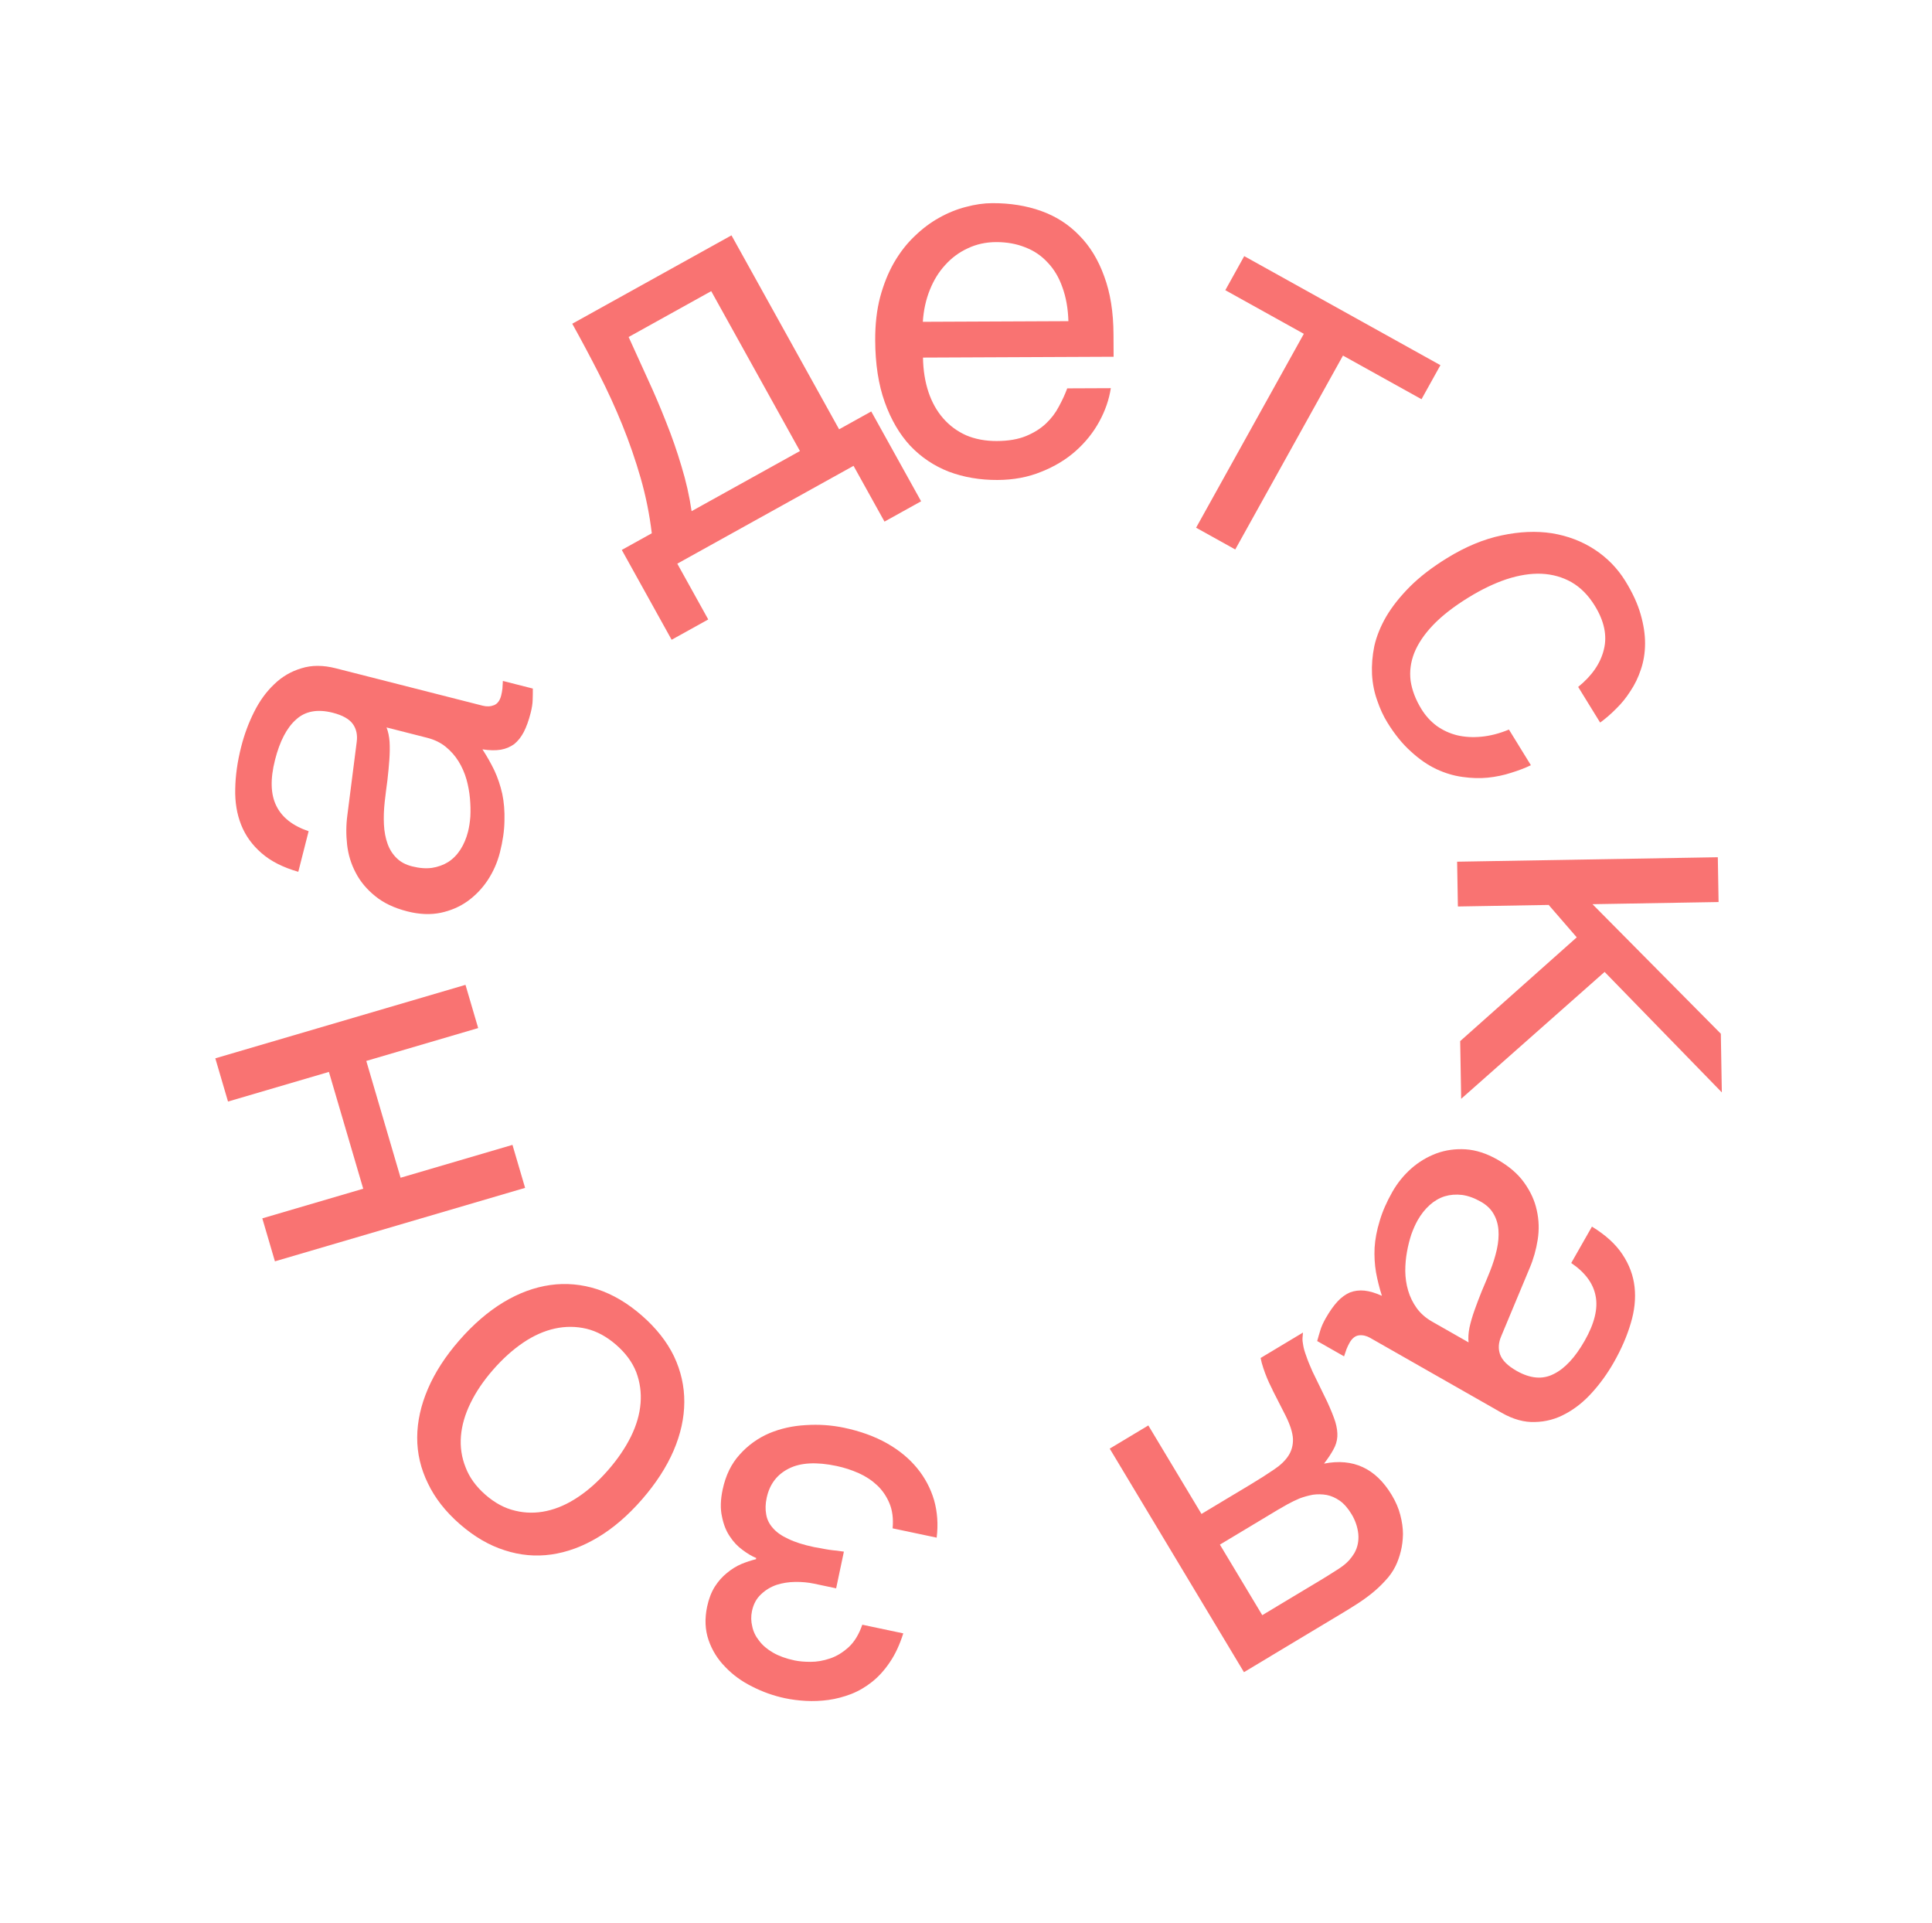 <svg width="217" height="216" viewBox="0 0 217 216" fill="none" xmlns="http://www.w3.org/2000/svg">
<path d="M124.643 162.685L128.979 160.08L134.948 170.019L140.504 166.683C141.504 166.082 142.365 165.533 143.087 165.036C143.803 164.563 144.344 164.047 144.709 163.488C145.075 162.928 145.246 162.293 145.224 161.584C145.186 160.883 144.911 160.017 144.398 158.986L142.966 156.178C142.935 156.09 142.857 155.924 142.732 155.681C142.606 155.437 142.469 155.137 142.319 154.78C142.178 154.44 142.038 154.066 141.901 153.66C141.763 153.253 141.66 152.869 141.591 152.506L146.349 149.649C146.324 149.855 146.307 150.057 146.298 150.253C146.282 150.475 146.308 150.747 146.373 151.069C146.424 151.401 146.536 151.801 146.712 152.27C146.871 152.748 147.109 153.339 147.425 154.042L149.072 157.422C149.485 158.323 149.789 159.076 149.983 159.682C150.162 160.298 150.237 160.848 150.209 161.333C150.175 161.843 150.028 162.324 149.769 162.777C149.519 163.247 149.167 163.777 148.714 164.368C151.984 163.722 154.52 164.9 156.322 167.9C156.772 168.65 157.092 169.394 157.279 170.132C157.477 170.885 157.577 171.601 157.58 172.28C157.568 172.968 157.487 173.612 157.337 174.212C157.181 174.837 156.983 175.392 156.743 175.877C156.446 176.48 156.055 177.034 155.571 177.537C155.096 178.057 154.593 178.529 154.061 178.954C153.515 179.389 152.964 179.783 152.411 180.137C151.858 180.49 151.347 180.808 150.878 181.089L139.72 187.79L124.643 162.685ZM141.776 181.388L148.34 177.447C148.902 177.109 149.382 176.81 149.779 176.55C150.185 176.306 150.535 176.075 150.829 175.856C151.107 175.646 151.348 175.427 151.551 175.199C151.754 174.971 151.946 174.706 152.128 174.406C152.487 173.765 152.632 173.051 152.563 172.263C152.478 171.485 152.229 170.752 151.816 170.064C151.413 169.392 150.969 168.883 150.484 168.536C150.008 168.205 149.518 167.989 149.011 167.889C148.489 167.799 147.973 167.79 147.464 167.862C146.948 167.959 146.455 168.095 145.987 168.27C145.511 168.471 145.066 168.685 144.65 168.913C144.235 169.142 143.878 169.345 143.581 169.523L137.018 173.465L141.776 181.388Z" fill="#F97372"/>
<path d="M178.806 137.752C180.331 138.684 181.471 139.721 182.225 140.864C182.996 142.016 183.452 143.241 183.594 144.539C183.736 145.837 183.593 147.192 183.165 148.606C182.744 150.045 182.11 151.508 181.262 152.997C180.558 154.233 179.75 155.357 178.838 156.368C177.917 157.396 176.914 158.199 175.829 158.777C174.761 159.364 173.622 159.67 172.412 159.694C171.209 159.743 169.966 159.402 168.683 158.672L153.881 150.24C153.469 150.005 153.05 149.913 152.623 149.963C152.211 150.023 151.866 150.298 151.586 150.789C151.46 151.011 151.345 151.249 151.241 151.505C151.153 151.77 151.061 152.042 150.964 152.323L147.946 150.604C148.059 150.185 148.179 149.772 148.308 149.362C148.427 148.969 148.626 148.526 148.906 148.035C149.339 147.275 149.777 146.654 150.22 146.171C150.653 145.705 151.121 145.363 151.622 145.145C152.131 144.952 152.673 144.884 153.25 144.94C153.842 145.004 154.497 145.199 155.214 145.524C154.935 144.651 154.714 143.77 154.55 142.879C154.401 141.998 154.349 141.076 154.393 140.115C154.453 139.163 154.641 138.169 154.959 137.133C155.26 136.088 155.741 134.988 156.399 133.831C156.959 132.849 157.663 131.981 158.512 131.227C159.352 130.489 160.293 129.923 161.335 129.531C162.368 129.154 163.462 129.001 164.617 129.072C165.789 129.152 166.976 129.535 168.18 130.22C169.495 130.969 170.501 131.836 171.199 132.821C171.912 133.815 172.383 134.849 172.61 135.922C172.854 137.005 172.888 138.105 172.713 139.222C172.538 140.339 172.236 141.405 171.805 142.418L168.611 150.071C168.302 150.797 168.261 151.476 168.488 152.109C168.722 152.767 169.337 153.38 170.335 153.948C171.872 154.823 173.261 154.944 174.504 154.309C175.754 153.699 176.915 152.452 177.989 150.567C179.09 148.634 179.499 146.958 179.217 145.539C178.95 144.128 178.037 142.895 176.478 141.839L178.806 137.752ZM164.949 150.754C164.894 150.261 164.928 149.704 165.051 149.082C165.182 148.485 165.367 147.846 165.608 147.165C165.849 146.484 166.121 145.768 166.423 145.017C166.741 144.275 167.051 143.528 167.353 142.777C167.693 141.922 167.949 141.103 168.123 140.32C168.296 139.538 168.356 138.806 168.303 138.126C168.25 137.445 168.062 136.835 167.741 136.295C167.435 135.764 166.965 135.318 166.331 134.957C165.603 134.542 164.898 134.288 164.217 134.194C163.528 134.116 162.88 134.166 162.274 134.346C161.659 134.541 161.095 134.87 160.58 135.331C160.065 135.793 159.613 136.365 159.225 137.046C158.982 137.474 158.75 137.992 158.529 138.6C158.324 139.218 158.157 139.878 158.03 140.582C157.902 141.285 157.838 142.004 157.839 142.739C157.847 143.499 157.954 144.231 158.161 144.936C158.368 145.641 158.687 146.296 159.12 146.899C159.553 147.502 160.133 148.011 160.862 148.426L164.949 150.754Z" fill="#F97372"/>
<path d="M192.943 96.27L193.029 101.301L178.867 101.543L193.282 116.091L193.394 122.68L180.227 109.149L164.117 123.4L164.006 116.92L177.098 105.265L173.946 101.627L163.748 101.801L163.662 96.771L192.943 96.27Z" fill="#F97372"/>
<path d="M171.948 85.936C171.305 86.247 170.568 86.529 169.74 86.783C168.92 87.052 168.049 87.235 167.124 87.333C166.216 87.422 165.268 87.395 164.282 87.254C163.305 87.127 162.321 86.834 161.331 86.373C160.366 85.919 159.416 85.262 158.48 84.404C157.529 83.555 156.643 82.463 155.821 81.128C155.372 80.399 154.992 79.573 154.681 78.651C154.354 77.739 154.162 76.766 154.103 75.731C154.054 74.713 154.14 73.653 154.362 72.553C154.609 71.46 155.058 70.348 155.711 69.218C156.374 68.103 157.254 66.994 158.351 65.89C159.463 64.777 160.858 63.704 162.534 62.672C164.599 61.4 166.635 60.553 168.644 60.13C170.668 59.697 172.555 59.615 174.306 59.886C176.066 60.172 177.659 60.776 179.082 61.697C180.516 62.634 181.677 63.824 182.566 65.268C183.369 66.572 183.937 67.806 184.269 68.972C184.611 70.153 184.778 71.259 184.772 72.291C184.765 73.323 184.609 74.286 184.303 75.181C184.013 76.066 183.622 76.874 183.131 77.605C182.664 78.342 182.129 79.003 181.526 79.588C180.933 80.189 180.332 80.709 179.725 81.147L177.258 77.143C178.816 75.883 179.78 74.476 180.15 72.921C180.529 71.382 180.188 69.751 179.127 68.028C178.401 66.848 177.525 65.964 176.499 65.376C175.482 64.803 174.358 64.489 173.125 64.434C171.918 64.386 170.61 64.592 169.202 65.052C167.82 65.518 166.399 66.201 164.94 67.099C163.294 68.112 161.97 69.142 160.966 70.189C159.977 71.225 159.272 72.27 158.849 73.322C158.442 74.365 158.306 75.412 158.44 76.465C158.599 77.523 159.004 78.579 159.654 79.635C160.113 80.38 160.68 81.005 161.354 81.51C162.045 82.005 162.809 82.359 163.646 82.571C164.499 82.774 165.42 82.828 166.41 82.732C167.4 82.636 168.424 82.369 169.482 81.932L171.948 85.936Z" fill="#F97372"/>
<path d="M146.444 37.489L137.625 32.588L139.75 28.764L161.787 41.01L159.662 44.834L150.842 39.933L138.742 61.707L134.344 59.263L146.444 37.489Z" fill="#F97372"/>
<path d="M124.766 43.593C124.571 44.87 124.139 46.12 123.47 47.345C122.801 48.569 121.922 49.667 120.832 50.638C119.743 51.608 118.452 52.389 116.96 52.979C115.486 53.587 113.846 53.895 112.042 53.903C110.073 53.911 108.249 53.6 106.569 52.97C104.907 52.321 103.463 51.352 102.236 50.063C101.027 48.756 100.072 47.12 99.37 45.154C98.669 43.188 98.312 40.875 98.301 38.213C98.293 36.427 98.477 34.813 98.854 33.371C99.248 31.911 99.771 30.614 100.422 29.481C101.092 28.33 101.862 27.342 102.734 26.518C103.605 25.675 104.522 24.988 105.486 24.455C106.468 23.904 107.469 23.498 108.489 23.238C109.508 22.961 110.492 22.82 111.44 22.815C113.445 22.807 115.279 23.099 116.94 23.694C118.602 24.288 120.027 25.202 121.218 26.436C122.426 27.652 123.363 29.189 124.027 31.045C124.71 32.883 125.057 35.051 125.067 37.548L125.079 40.064L103.669 40.158C103.693 41.58 103.899 42.873 104.287 44.038C104.675 45.185 105.226 46.167 105.941 46.984C106.655 47.801 107.515 48.436 108.52 48.887C109.542 49.32 110.692 49.534 111.968 49.528C113.262 49.523 114.355 49.335 115.247 48.967C116.138 48.598 116.884 48.13 117.483 47.562C118.082 46.995 118.562 46.364 118.923 45.669C119.303 44.975 119.619 44.29 119.871 43.614L124.766 43.593ZM120.002 36.067C119.96 34.645 119.735 33.379 119.329 32.269C118.942 31.159 118.391 30.232 117.676 29.487C116.98 28.725 116.139 28.154 115.153 27.776C114.167 27.379 113.073 27.183 111.869 27.189C110.721 27.194 109.665 27.426 108.701 27.886C107.736 28.328 106.891 28.951 106.166 29.757C105.44 30.544 104.861 31.485 104.428 32.581C103.995 33.658 103.736 34.844 103.651 36.139L120.002 36.067Z" fill="#F97372"/>
<path d="M95.869 52.315L76.073 63.302L79.549 69.566L75.437 71.848L69.838 61.759L73.209 59.888C72.955 57.777 72.539 55.714 71.963 53.699C71.378 51.668 70.692 49.682 69.907 47.741C69.113 45.784 68.235 43.864 67.272 41.98C66.31 40.095 65.311 38.221 64.276 36.356L82.159 26.43L94.248 48.211L97.858 46.207L103.458 56.296L99.346 58.579L95.869 52.315ZM89.849 50.652L79.883 32.697L70.607 37.846C71.3 39.358 72.008 40.915 72.73 42.516C73.468 44.108 74.162 45.734 74.813 47.395C75.471 49.032 76.048 50.692 76.545 52.376C77.058 54.051 77.436 55.728 77.68 57.406L89.849 50.652Z" fill="#F97372"/>
<path d="M33.504 97.906C31.786 97.412 30.412 96.715 29.381 95.813C28.332 94.906 27.568 93.846 27.087 92.633C26.605 91.419 26.384 90.074 26.421 88.598C26.445 87.099 26.668 85.519 27.091 83.859C27.442 82.481 27.922 81.183 28.534 79.966C29.149 78.73 29.903 77.69 30.795 76.845C31.67 75.995 32.687 75.398 33.847 75.054C34.993 74.688 36.282 74.686 37.713 75.051L54.222 79.253C54.681 79.37 55.11 79.347 55.509 79.186C55.89 79.019 56.15 78.662 56.289 78.115C56.352 77.867 56.4 77.607 56.432 77.333C56.446 77.054 56.463 76.767 56.482 76.471L59.847 77.327C59.85 77.761 59.844 78.192 59.828 78.62C59.818 79.032 59.743 79.511 59.603 80.059C59.388 80.907 59.13 81.622 58.832 82.204C58.537 82.769 58.177 83.222 57.752 83.566C57.312 83.886 56.807 84.097 56.237 84.196C55.648 84.29 54.965 84.277 54.188 84.154C54.688 84.921 55.136 85.712 55.53 86.527C55.907 87.338 56.202 88.212 56.414 89.151C56.609 90.084 56.691 91.093 56.66 92.176C56.647 93.263 56.476 94.452 56.148 95.742C55.869 96.837 55.42 97.861 54.801 98.813C54.187 99.748 53.43 100.542 52.53 101.197C51.634 101.835 50.62 102.272 49.487 102.511C48.336 102.745 47.09 102.691 45.747 102.349C44.281 101.976 43.081 101.407 42.147 100.642C41.195 99.873 40.467 99.001 39.963 98.027C39.441 97.047 39.116 95.996 38.988 94.872C38.86 93.749 38.869 92.641 39.015 91.55L40.065 83.324C40.17 82.542 40.029 81.876 39.643 81.326C39.243 80.754 38.486 80.326 37.373 80.043C35.66 79.607 34.288 79.86 33.258 80.802C32.215 81.721 31.427 83.232 30.891 85.334C30.343 87.489 30.393 89.214 31.042 90.508C31.673 91.797 32.88 92.744 34.664 93.348L33.504 97.906ZM43.415 81.694C43.598 82.154 43.713 82.701 43.759 83.333C43.792 83.944 43.782 84.609 43.731 85.329C43.679 86.05 43.607 86.812 43.515 87.617C43.406 88.416 43.305 89.218 43.213 90.023C43.112 90.937 43.082 91.795 43.123 92.595C43.163 93.396 43.3 94.117 43.531 94.759C43.763 95.401 44.105 95.94 44.559 96.375C44.995 96.806 45.566 97.111 46.273 97.291C47.085 97.498 47.832 97.556 48.514 97.466C49.199 97.359 49.81 97.138 50.347 96.804C50.888 96.453 51.345 95.986 51.719 95.404C52.093 94.822 52.376 94.151 52.57 93.392C52.691 92.915 52.778 92.354 52.829 91.708C52.863 91.059 52.848 90.378 52.785 89.666C52.721 88.954 52.592 88.243 52.396 87.535C52.187 86.805 51.889 86.127 51.503 85.502C51.116 84.877 50.634 84.331 50.057 83.864C49.48 83.398 48.785 83.061 47.972 82.854L43.415 81.694Z" fill="#F97372"/>
<path d="M30.879 141.652L29.462 136.825L40.796 133.497L36.944 120.379L25.61 123.707L24.184 118.853L52.283 110.602L53.708 115.455L41.141 119.146L44.993 132.264L57.56 128.573L58.978 133.401L30.879 141.652Z" fill="#F97372"/>
<path d="M55.375 153.837C54.308 155.059 53.468 156.298 52.856 157.554C52.231 158.824 51.87 160.069 51.772 161.29C51.674 162.512 51.85 163.682 52.301 164.801C52.726 165.922 53.467 166.944 54.524 167.867C55.582 168.79 56.694 169.387 57.862 169.656C59.019 169.94 60.195 169.95 61.392 169.688C62.588 169.426 63.774 168.9 64.947 168.11C66.109 167.333 67.224 166.334 68.29 165.112C69.369 163.876 70.227 162.616 70.864 161.333C71.488 160.063 71.849 158.818 71.947 157.597C72.045 156.376 71.882 155.205 71.457 154.083C71.02 152.976 70.273 151.961 69.216 151.038C68.158 150.115 67.052 149.512 65.895 149.228C64.714 148.947 63.524 148.937 62.328 149.199C61.131 149.461 59.946 149.987 58.772 150.777C57.586 151.581 56.454 152.601 55.375 153.837ZM51.585 150.528C53.167 148.716 54.827 147.285 56.565 146.237C58.291 145.203 60.036 144.561 61.802 144.312C63.569 144.063 65.33 144.222 67.087 144.787C68.817 145.354 70.486 146.339 72.093 147.742C73.7 149.145 74.901 150.665 75.697 152.304C76.481 153.956 76.868 155.674 76.86 157.457C76.852 159.241 76.452 161.057 75.66 162.907C74.856 164.77 73.663 166.608 72.081 168.421C70.522 170.206 68.88 171.616 67.154 172.65C65.429 173.684 63.683 174.326 61.917 174.575C60.151 174.824 58.402 174.665 56.672 174.097C54.929 173.544 53.254 172.566 51.647 171.163C50.04 169.76 48.845 168.233 48.061 166.581C47.252 164.93 46.851 163.213 46.859 161.43C46.867 159.646 47.267 157.83 48.059 155.98C48.851 154.131 50.026 152.313 51.585 150.528Z" fill="#F97372"/>
<path d="M93.915 178.374L91.427 177.849C90.767 177.71 90.064 177.645 89.316 177.655C88.569 177.665 87.865 177.777 87.205 177.991C86.541 178.224 85.964 178.577 85.472 179.051C84.963 179.521 84.626 180.148 84.46 180.933C84.34 181.504 84.35 182.074 84.49 182.644C84.609 183.228 84.868 183.767 85.266 184.261C85.643 184.769 86.164 185.215 86.829 185.597C87.493 185.98 88.298 186.271 89.243 186.47C89.743 186.576 90.346 186.629 91.054 186.629C91.762 186.63 92.487 186.503 93.23 186.25C93.951 186.011 94.646 185.59 95.314 184.986C95.96 184.396 96.473 183.554 96.853 182.46L101.455 183.432C101.059 184.69 100.563 185.759 99.967 186.639C99.368 187.537 98.698 188.281 97.959 188.87C97.22 189.459 96.434 189.917 95.601 190.244C94.75 190.568 93.902 190.789 93.057 190.909C92.194 191.025 91.348 191.06 90.519 191.016C89.69 190.971 88.91 190.872 88.179 190.717C86.895 190.446 85.664 190.009 84.487 189.407C83.306 188.822 82.297 188.087 81.459 187.202C80.6 186.331 79.974 185.323 79.583 184.179C79.191 183.034 79.138 181.784 79.424 180.428C79.609 179.554 79.898 178.805 80.29 178.18C80.68 177.573 81.132 177.063 81.648 176.65C82.145 176.233 82.682 175.9 83.256 175.648C83.827 175.415 84.378 175.233 84.909 175.103L84.937 174.969C84.456 174.775 83.943 174.471 83.397 174.057C82.847 173.661 82.368 173.15 81.96 172.524C81.548 171.915 81.258 171.174 81.088 170.3C80.897 169.44 80.922 168.439 81.163 167.297C81.502 165.692 82.144 164.374 83.088 163.344C84.014 162.31 85.113 161.517 86.385 160.966C87.653 160.433 89.022 160.126 90.492 160.045C91.966 159.946 93.408 160.046 94.817 160.343C96.636 160.728 98.237 161.308 99.619 162.084C100.984 162.857 102.111 163.784 103 164.866C103.89 165.948 104.529 167.155 104.919 168.485C105.291 169.812 105.387 171.211 105.206 172.682L100.257 171.637C100.354 170.558 100.236 169.62 99.901 168.823C99.566 168.026 99.103 167.35 98.512 166.797C97.921 166.244 97.234 165.791 96.451 165.44C95.651 165.084 94.822 164.816 93.966 164.635C91.701 164.157 89.911 164.254 88.595 164.926C87.261 165.595 86.433 166.696 86.109 168.23C85.969 168.89 85.952 169.501 86.057 170.063C86.144 170.622 86.39 171.131 86.797 171.589C87.199 172.065 87.783 172.477 88.548 172.825C89.291 173.187 90.251 173.492 91.428 173.741C91.66 173.79 91.93 173.838 92.237 173.884C92.522 173.944 92.818 173.997 93.125 174.043C93.414 174.086 93.705 174.119 93.998 174.144C94.287 174.186 94.55 174.223 94.785 174.254L93.915 178.374Z" fill="#F97372"/>
</svg>
